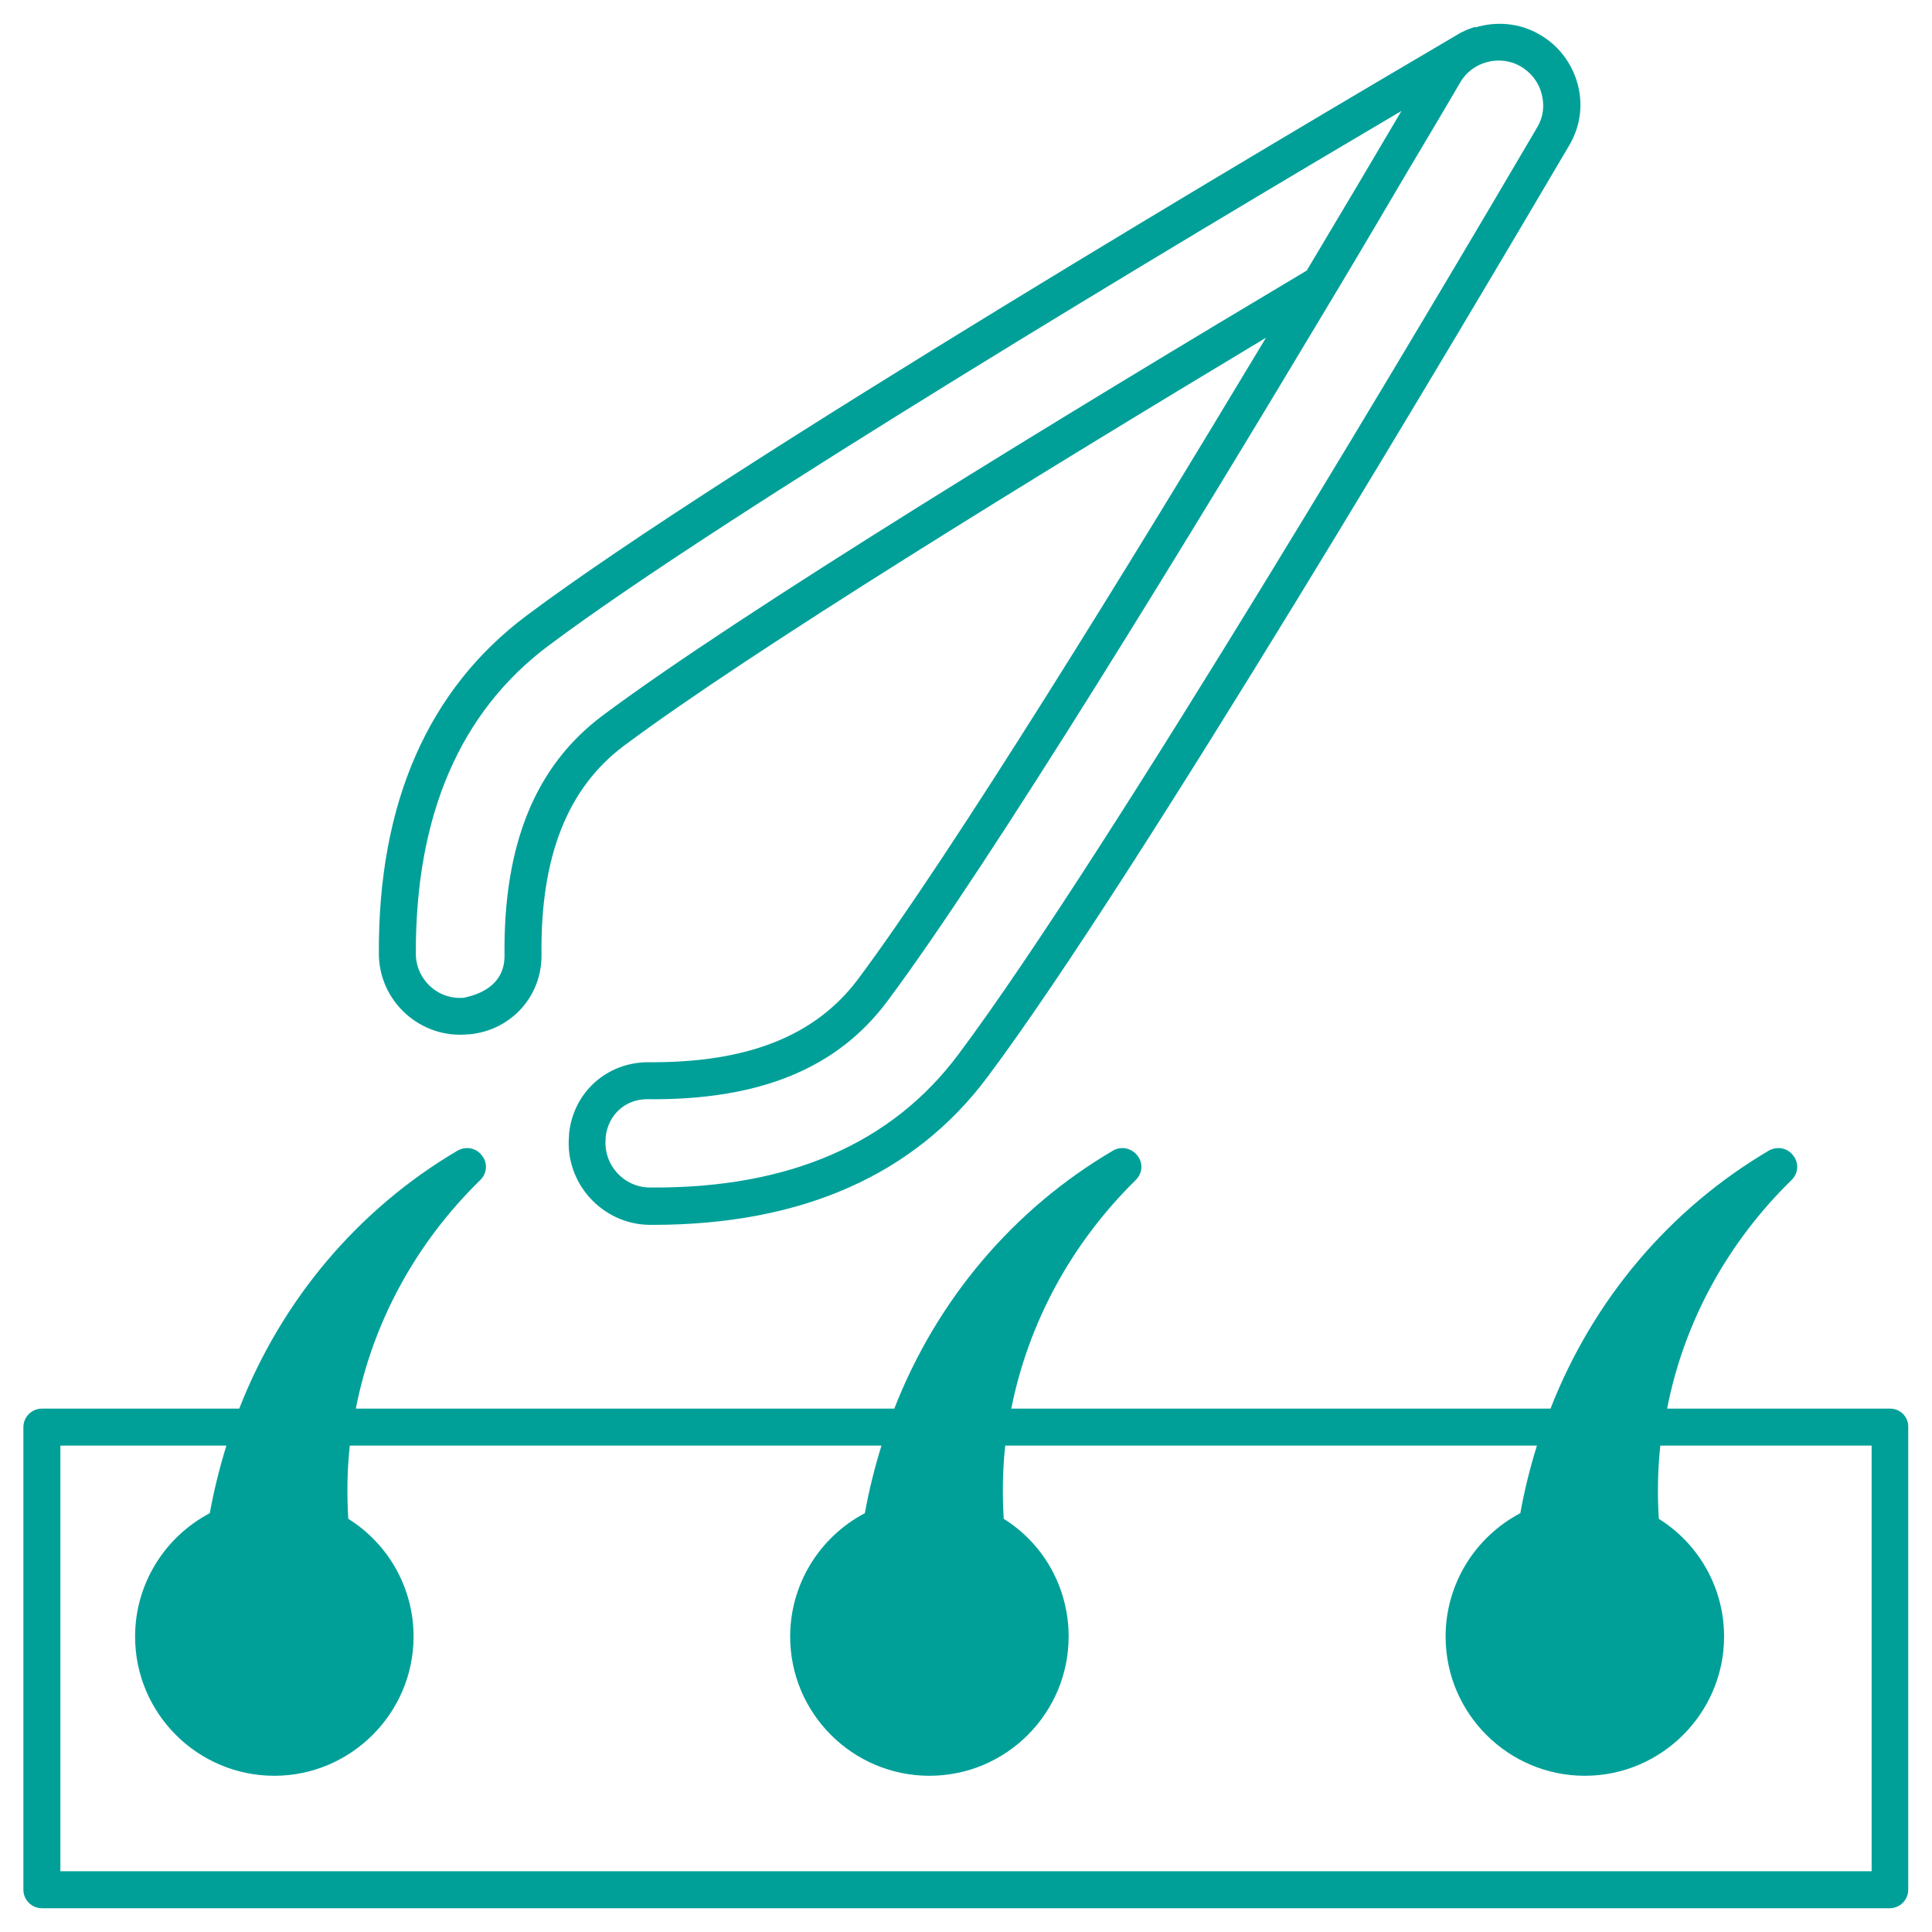 <?xml version="1.0" encoding="utf-8"?>
<!-- Generator: Adobe Illustrator 24.3.0, SVG Export Plug-In . SVG Version: 6.00 Build 0)  -->
<svg version="1.1" id="Calque_1" xmlns="http://www.w3.org/2000/svg" xmlns:xlink="http://www.w3.org/1999/xlink" x="0px" y="0px"
	 viewBox="0 0 512 512" style="enable-background:new 0 0 512 512;" xml:space="preserve">
<style type="text/css">
	.st0{fill:#00A099;}
</style>
<g id="_x31_0_Tweezers">
	<g>
		<path class="st0" d="M500.9,373.3h-59.1c4.4-22.6,15.7-43.7,33-60.6c1.8-1.8,2-4.5,0.4-6.5c-1.5-2-4.2-2.5-6.4-1.3
			c-26.5,15.6-46.7,39.7-57.9,68.4H268c4.5-22.6,15.8-43.7,33-60.6c1.8-1.8,2-4.5,0.4-6.5s-4.3-2.5-6.4-1.3
			c-26.6,15.6-46.8,39.7-58,68.4H94.3c4.4-22.6,15.7-43.7,33-60.6c1.8-1.8,2-4.5,0.4-6.5c-1.5-2-4.2-2.5-6.4-1.3
			c-26.5,15.6-46.7,39.7-57.9,68.4H11.1c-2.7,0-4.9,2.2-4.9,4.9v122.6c0,2.7,2.2,4.9,4.9,4.9h489.7c2.7,0,4.9-2.2,4.9-4.9V378.2
			C505.8,375.5,503.6,373.3,500.9,373.3z M496,495.9H16V383.1H60c-1.8,5.8-3.3,11.8-4.4,17.9c-12.1,6.4-19.8,18.9-19.8,32.7
			c0,20.4,16.6,36.9,36.9,36.9s36.9-16.6,36.9-36.9c0-12.8-6.6-24.5-17.3-31.2c-0.4-6.5-0.3-13,0.4-19.4h140.9
			c-1.8,5.8-3.3,11.8-4.4,17.9c-12.1,6.4-19.8,18.9-19.8,32.7c0,20.4,16.6,36.9,36.9,36.9c20.4,0,36.9-16.6,36.9-36.9
			c0-12.8-6.5-24.5-17.2-31.2c-0.4-6.5-0.3-13,0.4-19.4h140.9c-1.8,5.8-3.3,11.8-4.4,17.9c-12.1,6.4-19.8,18.9-19.8,32.7
			c0,20.4,16.6,36.9,36.9,36.9s36.9-16.6,36.9-36.9c0-12.8-6.6-24.5-17.3-31.2c-0.4-6.5-0.3-13,0.4-19.4H496L496,495.9z"/>
		<path class="st0" d="M418.1,22.3c-1.5-5.5-5-10.2-10-13.1c-5.4-3.2-11.7-3.6-17.2-1.9c0,0,0.1-0.1,0.1-0.2
			c-1.6,0.5-3.2,1.1-4.8,2.1c-44.6,26.2-194,114.5-246.6,153.9c-26.2,19.6-39.4,49.8-39.2,89.6c0,12.7,11.1,22.7,23.7,21.4
			c0.1,0,0.3,0,0.4,0c11-1.1,19.1-10.1,19-21c-0.3-26.1,6.9-44.3,21.9-55.5c33.2-24.8,109.5-71.7,170.1-108.1
			c-36.4,60.6-83.4,136.9-108.2,170.1c-11.3,15-29.3,22.1-55.5,21.9c-11,0-19.9,8-21,19l0,0.4c-1.2,12.6,8.8,23.6,21.4,23.7h0.8
			c39.4,0,69.3-13.2,88.7-39.2c39.4-52.6,127.8-202.1,154-246.6C418.8,33.7,419.6,27.9,418.1,22.3L418.1,22.3z M159.6,189.7
			c-17.7,13.3-26.2,34-25.9,63.5c0.1,9.6-10,10.9-10.6,11.2c-7,0.7-12.9-4.8-12.9-11.7c-0.1-36.6,11.7-64.1,35.3-81.7
			c46.1-34.5,167.4-107.1,225.9-141.6c-6.7,11.4-15.3,25.9-25.1,42.3C283.7,109,196.1,162.4,159.6,189.7L159.6,189.7z M407.4,33.7
			C381.3,78.2,293.1,227.2,254,279.4c-17.6,23.6-44.9,35.6-81.7,35.3c-7,0-12.4-6-11.8-12.9c0-0.1,0-0.3,0-0.4
			c0.6-5.9,5.2-10.2,11.2-10.1c29.5,0.3,50.1-8.1,63.4-25.9c27.2-36.4,80.7-124,118.2-186.7c7.2-12,13.8-23.2,19.5-32.9
			c5.7-9.6,10.6-17.8,14.2-24c3.2-5.5,10.5-7.4,16-4.2c2.7,1.6,4.7,4.1,5.5,7.1C409.4,27.9,409,31,407.4,33.7z"/>
	</g>
</g>
<g id="Layer_1">
</g>
</svg>
